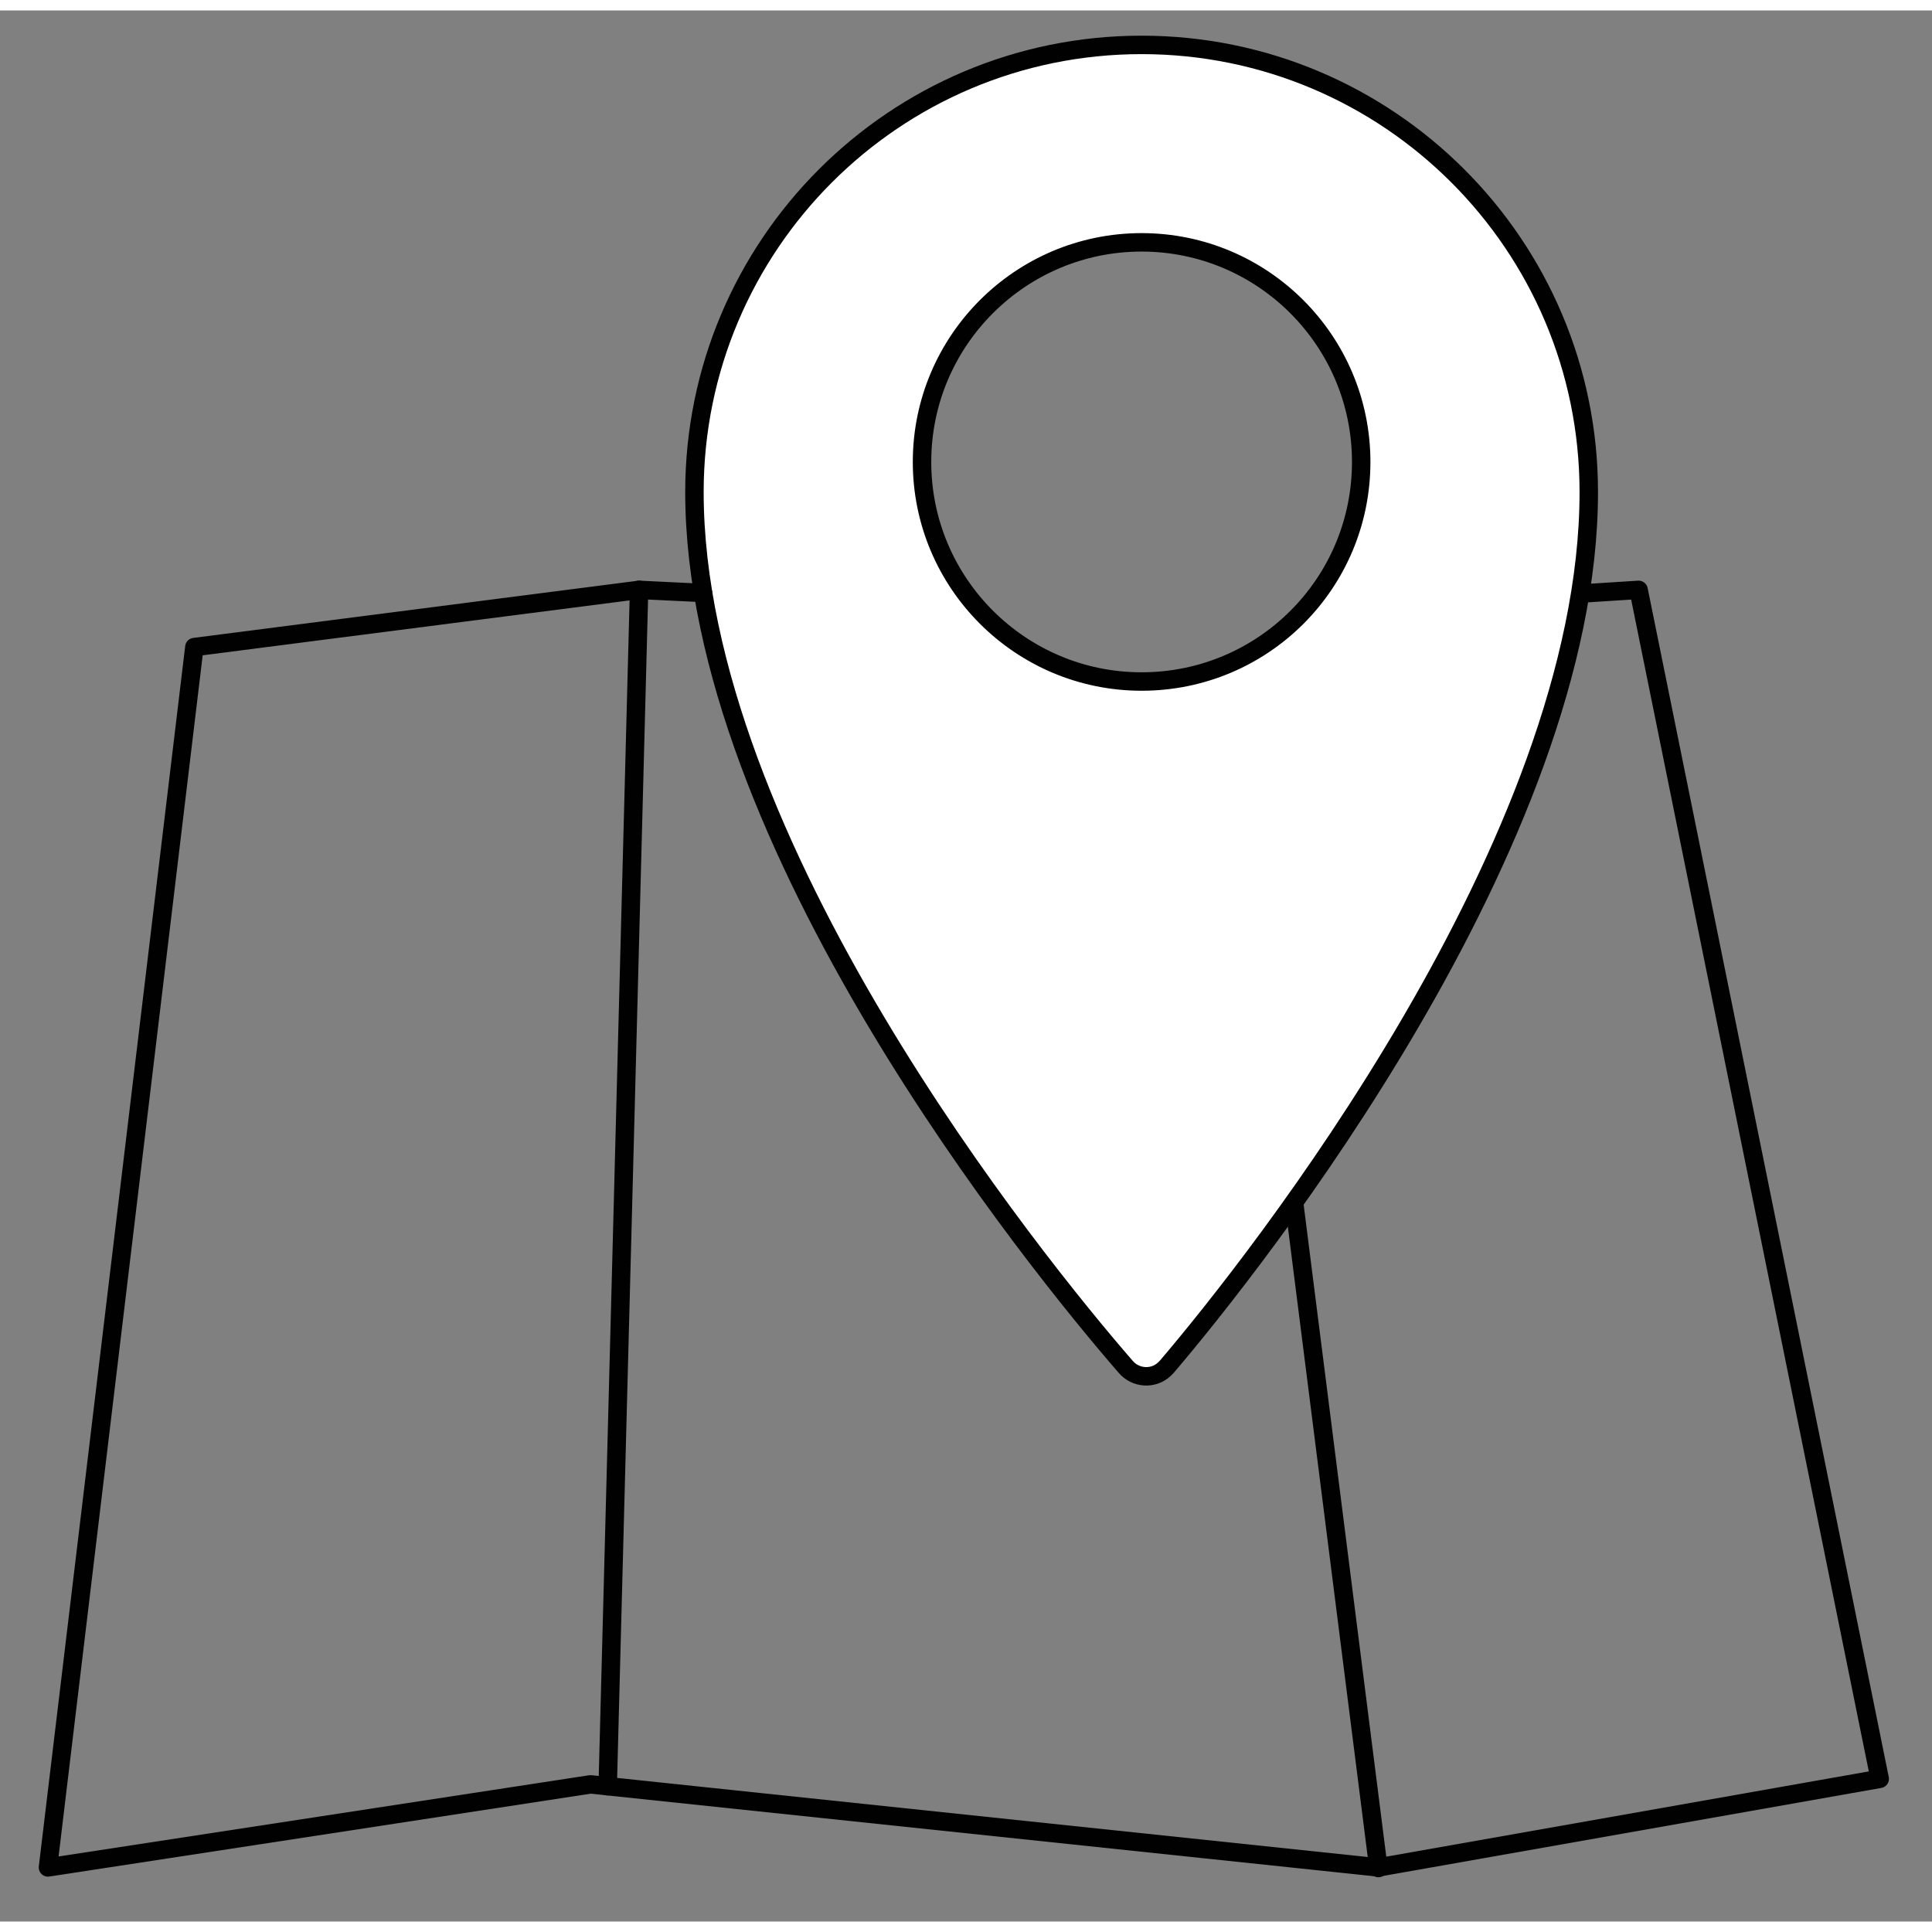<?xml version="1.0" encoding="UTF-8"?>
<svg xmlns="http://www.w3.org/2000/svg" id="Layer_1" data-name="Layer 1" viewBox="0 0 31.41 31.07" width="100" height="100">
  <rect x="0" y="0" width="31.41" height="31.07" fill="#808080" stroke="none"/>
  <defs>
    <style>
      .cls-1 {
        fill: none;
      }

      .cls-1, .cls-2 {
        stroke: #010101;
        stroke-linecap: round;
        stroke-linejoin: round;
        stroke-width: .3px;
      }

      .cls-2 {
        fill: #fff;
      }
    </style>
  </defs>
  <path class="cls-2" d="M18.56.56c-4.02,0-7.27,3.26-7.27,7.27,0,5.69,5.55,12.54,7.01,14.22.16.19.45.21.63.04l.04-.04c1.44-1.69,6.86-8.53,6.86-14.22,0-4.02-3.26-7.27-7.27-7.27ZM18.56,10.91c-1.97,0-3.57-1.6-3.57-3.57,0-1.97,1.6-3.57,3.57-3.57s3.57,1.6,3.57,3.57h0c0,1.98-1.6,3.57-3.57,3.57h0Z"></path>
  <polyline class="cls-1" points="25.7 9.48 26.64 9.42 30.56 28.75 22.41 30.19 9.6 28.84 .78 30.19 3.16 10.35 10.39 9.42 11.43 9.47"></polyline>
  <line class="cls-1" x1="10.39" y1="9.42" x2="9.88" y2="28.87"></line>
  <line class="cls-1" x1="22.41" y1="30.2" x2="21.04" y2="19.39"></line>
</svg>
